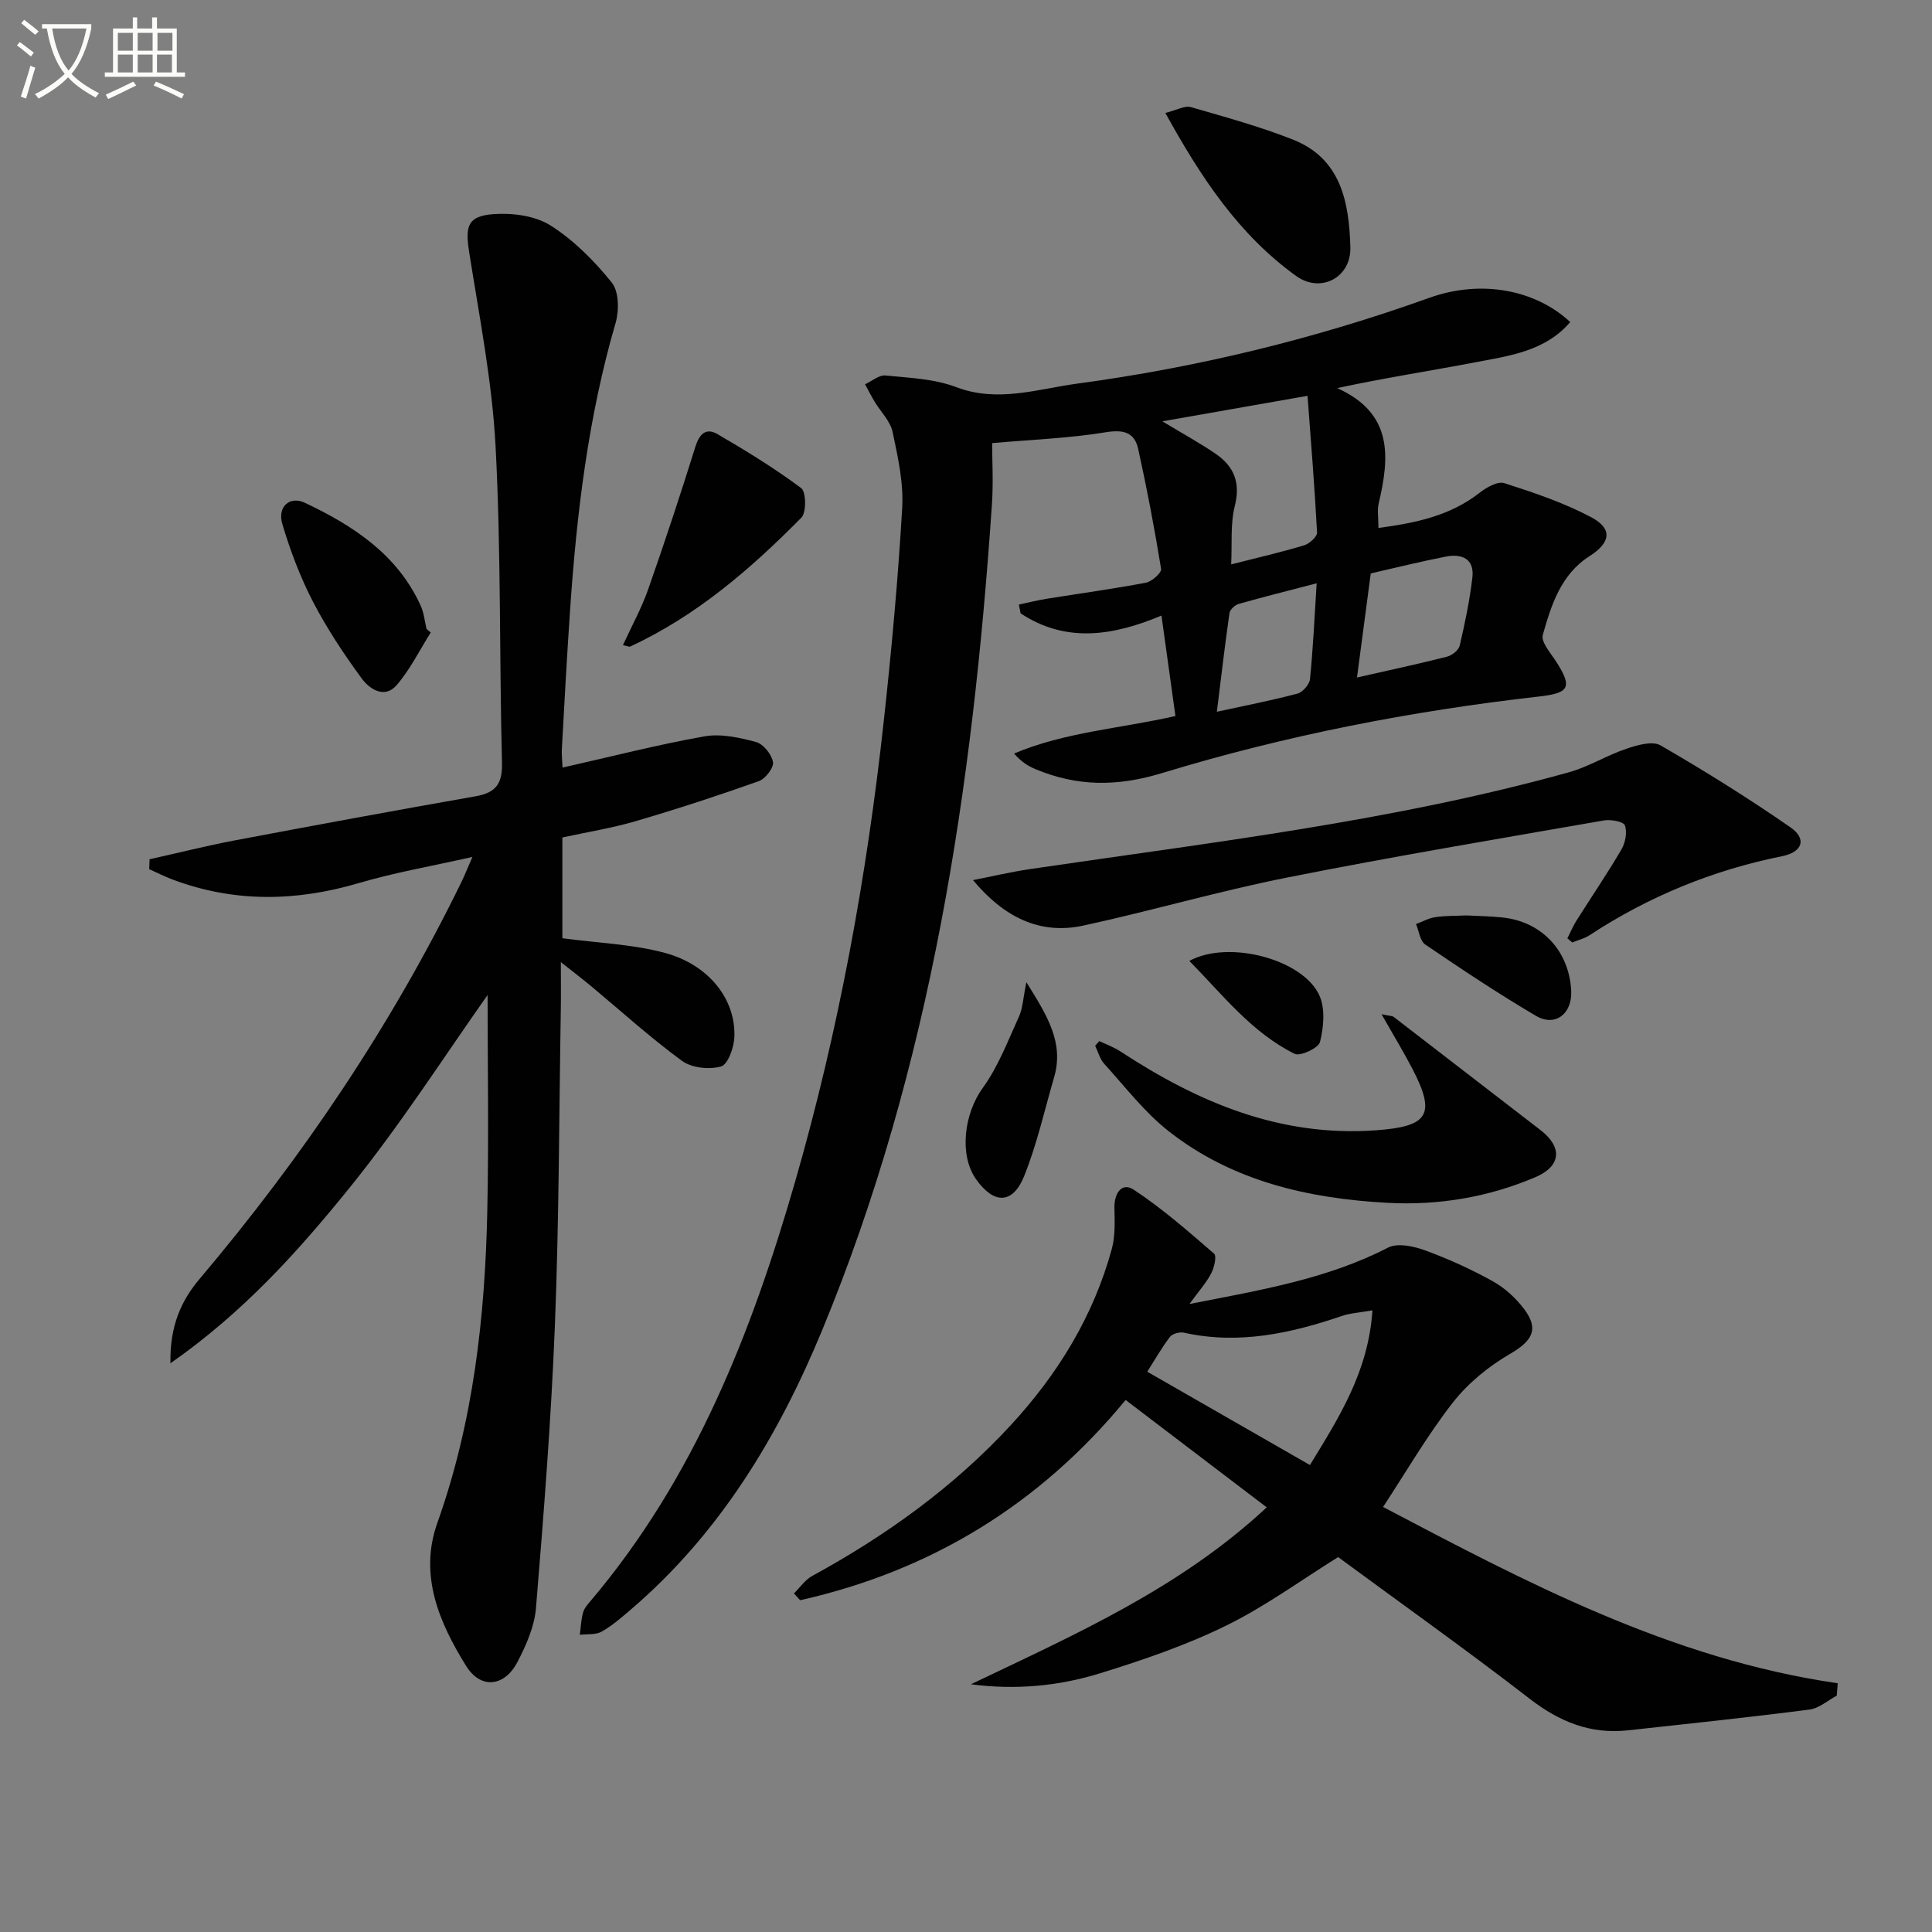 <svg enable-background="new 0 0 400 400" viewBox="0 0 400 400" xmlns="http://www.w3.org/2000/svg"><rect x="0" y="0" width="400" height="400" fill="#808080" stroke="none"/><path d="m6.4 11.7c-1-.8-1.9-1.6-2.9-2.3l.6-.7c.9.7 1.9 1.4 2.9 2.2zm-2.1 8.3c.7-2.1 1.4-4.2 2-6.4.2.1.6.3 1 .4-.7 2.3-1.3 4.4-1.9 6.4zm3-12.8c-1.1-.9-2.1-1.7-2.9-2.4l.6-.7c1 .8 2 1.5 3 2.4zm1.4-1.3v-.9h10.2v.9c-.9 4.2-2.3 7.3-4.1 9.4 1.3 1.4 3.2 2.7 5.7 4-.2.2-.4.5-.7.9-2.5-1.4-4.4-2.7-5.7-4.2-1.4 1.5-3.5 3-6.1 4.4 0 0 0 0-.1-.1-.3-.4-.5-.7-.7-.8 2.7-1.3 4.7-2.8 6.2-4.2-1.8-2.2-3-5.3-3.7-9.4zm9.2 0h-7.1c.6 3.8 1.7 6.7 3.4 8.7 1.7-2 2.9-4.8 3.7-8.7z" fill="#fbfcfa"/><path d="m31.6 3.6h.9v2.3h4.1v9.1h1.7v.9h-16.6v-.9h1.7v-9.1h4.1v-2.3h.9v2.3h3.1v-2.3zm-4 13.3.6.8c-1.9.9-3.8 1.9-5.8 2.8-.2-.3-.3-.6-.5-.9 2-.9 3.9-1.8 5.7-2.7zm-3.2-10.1v3.7h3.1v-3.7zm0 4.5v3.7h3.1v-3.7zm4.1-4.5v3.7h3.1v-3.7zm0 4.5v3.7h3.1v-3.7zm9.1 9.1c-2.1-1.1-4.1-2-5.8-2.7l.5-.8c2.2.9 4.1 1.8 5.8 2.6zm-1.9-13.6h-3.1v3.7h3.1zm-3.2 4.5v3.7h3.1v-3.7z" fill="#fbfcfa"/><g fill="#010101"><path d="m210.95 125.17c1.9-.4 3.78-.88 5.69-1.19 6.87-1.11 13.77-2.04 20.61-3.34 1.24-.24 3.27-2.06 3.14-2.86-1.35-8.32-2.92-16.6-4.74-24.83-.78-3.52-3.12-4.05-6.83-3.44-7.48 1.23-15.13 1.5-23.41 2.23 0 3.55.27 8.11-.04 12.64-3.98 58.58-12.53 116.27-35.14 171-9.11 22.04-21.28 42.2-39.72 57.94-1.9 1.62-3.81 3.3-5.96 4.5-1.24.69-2.99.46-4.5.65.2-1.54.25-3.13.67-4.62.25-.91.99-1.73 1.64-2.49 21.43-25.35 33.25-55.43 42.28-86.78 8.98-31.17 14.8-63.01 18.33-95.24 1.61-14.69 2.96-29.43 3.82-44.18.3-5.2-.89-10.57-1.99-15.74-.48-2.26-2.48-4.18-3.74-6.29-.7-1.16-1.31-2.38-1.96-3.57 1.41-.64 2.89-1.95 4.22-1.82 4.93.49 10.11.68 14.65 2.41 8.61 3.27 16.82.39 25.02-.72 24.88-3.35 49.19-9.25 72.88-17.75 10.92-3.92 22.14-1.62 29.23 5-5.19 6.05-12.57 6.98-19.65 8.33-9.27 1.77-18.6 3.2-28.6 5.34 11.63 5.24 10.85 14.29 8.59 23.89-.33 1.39-.05 2.93-.05 5.07 7.69-1.04 14.78-2.48 20.91-7.26 1.43-1.12 3.77-2.47 5.16-2.02 6.13 1.97 12.33 4.05 17.99 7.06 4.47 2.38 4.04 5.25-.35 8.05-5.96 3.81-7.92 10.12-9.68 16.31-.41 1.46 1.61 3.74 2.74 5.49 3.43 5.33 2.8 6.55-3.47 7.26-26.45 2.99-52.56 8.07-77.97 15.82-9.46 2.89-17.72 2.84-26.42-.81-1.48-.62-2.86-1.5-4.35-3.2 10.59-4.47 21.99-5.16 33.41-7.77-.92-6.6-1.85-13.26-2.89-20.79-10.15 4.26-19.88 5.69-29.17-.47-.12-.6-.24-1.2-.35-1.81zm59.76-43.22c-10.81 1.9-19.97 3.51-30.06 5.28 4.35 2.63 7.81 4.51 11.05 6.73 3.77 2.59 5.18 5.96 3.95 10.8-.94 3.72-.53 7.77-.75 12.09 5.53-1.41 10.37-2.52 15.11-3.95 1.1-.33 2.71-1.79 2.67-2.65-.49-9.39-1.26-18.75-1.97-28.3zm10.24 58.32c6.79-1.54 12.74-2.81 18.63-4.31 1.04-.26 2.42-1.35 2.64-2.3 1.08-4.65 2.07-9.36 2.62-14.1.45-3.87-2.18-4.96-5.46-4.33-5.13 1-10.22 2.27-15.58 3.49-.9 6.81-1.81 13.66-2.85 21.55zm-8.35-19.5c-5.73 1.49-10.95 2.79-16.12 4.26-.78.22-1.82 1.16-1.93 1.89-.95 6.62-1.72 13.26-2.61 20.44 6.1-1.33 11.45-2.36 16.69-3.76 1.09-.29 2.48-1.89 2.59-3 .64-6.36.93-12.76 1.38-19.83z"/><path d="m30.97 177.9c5.89-1.31 11.74-2.79 17.66-3.91 16.61-3.14 33.24-6.21 49.89-9.14 4.18-.74 5.52-2.62 5.41-6.95-.56-21.8-.18-43.63-1.32-65.39-.71-13.51-3.37-26.94-5.48-40.35-.84-5.36-.32-7.44 5.09-7.83 3.9-.28 8.59.34 11.78 2.36 4.81 3.05 9.06 7.34 12.66 11.81 1.49 1.85 1.54 5.8.79 8.37-5.66 19.42-8.05 39.33-9.42 59.41-.66 9.62-1.17 19.25-1.71 28.87-.06 1.12.09 2.25.15 3.77 9.98-2.25 19.6-4.73 29.35-6.46 3.41-.61 7.25.24 10.69 1.16 1.52.41 3.26 2.56 3.53 4.16.2 1.16-1.58 3.47-2.94 3.95-8.41 2.99-16.91 5.77-25.48 8.28-4.91 1.44-10 2.25-15.19 3.38v20.86c7.32.99 14.5 1.22 21.24 3.04 9.17 2.48 14.71 9.69 14.37 17.46-.09 2.16-1.34 5.65-2.76 6.05-2.44.69-6.07.31-8.08-1.16-6.57-4.81-12.62-10.31-18.89-15.53-1.65-1.37-3.36-2.67-6.19-4.91 0 3.95.04 6.8-.01 9.66-.36 21.8-.36 43.62-1.22 65.41-.77 19.57-2.31 39.12-3.92 58.64-.31 3.83-2.03 7.73-3.85 11.21-2.67 5.12-7.59 5.65-10.59.83-5.62-9.01-9.82-18.86-5.99-29.63 7.47-20.96 9.89-42.67 10.35-64.67.33-15.45.06-30.91.06-44.64-8.73 12.32-17.9 26.7-28.55 39.87-10.58 13.09-21.91 25.75-37.11 36.37-.16-7.65 2.2-12.92 5.98-17.4 21.37-25.27 39.75-52.49 54.28-82.27.64-1.32 1.18-2.69 2.26-5.16-8.44 1.91-16.09 3.22-23.48 5.4-13.02 3.84-25.81 4.08-38.59-.72-1.65-.62-3.24-1.43-4.85-2.15.03-.68.06-1.37.08-2.05z"/><path d="m246.26 269.98c14.85-2.91 28.53-5.18 41.13-11.68 1.96-1.01 5.28-.29 7.62.56 4.82 1.76 9.54 3.9 14.02 6.39 2.49 1.38 4.81 3.49 6.53 5.78 3.17 4.21 1.63 6.63-2.92 9.28-4.43 2.57-8.7 6.05-11.84 10.07-5.29 6.77-9.63 14.29-14.45 21.62 29.56 15.54 59.59 31.5 94.13 36.5-.07.86-.13 1.72-.2 2.57-1.88 1-3.67 2.63-5.65 2.88-12.52 1.61-25.07 2.93-37.62 4.3-7.71.84-14.13-1.77-20.28-6.52-13.03-10.07-26.45-19.61-39.68-29.35-7.7 4.79-15.11 10.23-23.24 14.21-8.3 4.07-17.17 7.1-26.03 9.84-8.57 2.66-17.51 3.5-26.76 2.28 21.5-10.29 43.22-19.83 61.24-36.63-9.79-7.45-19.36-14.73-29.21-22.23-17.87 21.69-40.36 35.38-67.39 41.46-.43-.47-.86-.94-1.28-1.41 1.24-1.22 2.29-2.8 3.77-3.61 15.29-8.36 29.29-18.4 41.15-31.26 9.73-10.55 17.07-22.52 20.88-36.42.74-2.71.61-5.71.55-8.57-.06-3 1.54-5.34 3.99-3.73 5.9 3.89 11.27 8.6 16.64 13.24.58.5.04 2.86-.58 4.06-.95 1.87-2.42 3.49-4.52 6.37zm24.95 33.34c5.94-9.74 12.09-19.24 12.94-32.03-2.81.5-4.62.58-6.27 1.15-10.66 3.63-21.42 5.99-32.75 3.48-.89-.2-2.4.2-2.9.86-1.75 2.3-3.19 4.84-4.7 7.22 11.36 6.5 22.15 12.7 33.68 19.32z"/><path d="m324.51 194.29c.62-1.23 1.14-2.51 1.87-3.67 3.1-4.92 6.39-9.73 9.32-14.75.82-1.4 1.23-3.57.71-4.99-.28-.79-2.94-1.27-4.38-1.01-21.89 3.82-43.82 7.49-65.62 11.83-14.14 2.81-28.02 6.88-42.11 9.93-9.03 1.96-16.44-1.74-22.85-9.41 3.93-.77 7.83-1.7 11.78-2.28 37.41-5.52 75.03-9.88 111.6-20.05 4.09-1.14 7.82-3.5 11.87-4.86 2.24-.76 5.4-1.69 7.09-.71 9.17 5.3 18.19 10.93 26.89 16.96 3.45 2.39 2.54 5.13-1.73 5.99-14.35 2.89-27.61 8.33-39.84 16.35-1.07.7-2.39 1.02-3.59 1.51-.32-.29-.66-.57-1.01-.84z"/><path d="m227.6 215.54c1.48.71 3.05 1.28 4.41 2.17 16.04 10.52 33.01 17.72 52.81 16.31 10.85-.77 12.57-3.18 7.61-12.72-1.85-3.56-3.95-7-6.4-11.32 1.69.37 2.22.33 2.53.57 10.13 7.79 20.24 15.62 30.37 23.41 4.61 3.54 4.3 7.48-1.02 9.75-9.79 4.17-20.08 5.9-30.68 5.32-16.38-.89-32.06-4.47-45.24-14.8-5.03-3.94-9.03-9.21-13.38-13.99-.9-.99-1.26-2.47-1.87-3.73.29-.33.58-.65.86-.97z"/><path d="m128.97 133.57c1.86-4.05 3.86-7.65 5.2-11.48 3.44-9.79 6.7-19.66 9.79-29.57.83-2.66 2.2-4.03 4.57-2.65 5.94 3.46 11.84 7.08 17.34 11.18 1.04.78 1.11 5.03.05 6.12-10.5 10.63-21.75 20.35-35.49 26.71-.12.06-.32-.06-1.46-.31z"/><path d="m241.27 23.38c2.48-.62 4.05-1.56 5.26-1.21 7.14 2.06 14.34 4.03 21.23 6.76 9.96 3.96 11.55 13.09 11.82 22.23.19 6.33-6.16 9.62-11.21 5.99-11.85-8.52-19.7-20.35-27.1-33.77z"/><path d="m89.18 130.96c-2.32 3.66-4.26 7.66-7.07 10.9-2.5 2.89-5.63.79-7.23-1.4-3.7-5.05-7.2-10.33-10.08-15.88-2.64-5.1-4.71-10.58-6.35-16.09-1.06-3.54 1.5-5.9 4.7-4.38 10.01 4.74 19.15 10.7 23.97 21.34.66 1.47.81 3.17 1.19 4.77.29.23.58.49.87.74z"/><path d="m212.5 203.36c4.33 6.92 7.83 12.52 5.74 19.69-1.99 6.83-3.55 13.85-6.19 20.42-2.37 5.89-6.25 5.89-9.93.73-3.66-5.13-2.44-13.75 1.33-18.93 3.23-4.44 5.23-9.8 7.54-14.85.77-1.72.83-3.77 1.51-7.06z"/><path d="m303.6 189.53c2.48.13 4.98.16 7.44.42 8.19.86 13.83 6.91 14.26 15.17.25 4.74-3.29 7.55-7.28 5.21-7.83-4.6-15.41-9.66-22.93-14.77-1.1-.74-1.3-2.8-1.92-4.24 1.32-.49 2.61-1.23 3.97-1.43 2.13-.32 4.31-.26 6.46-.36z"/><path d="m246.24 198.94c8.27-4.48 23.75-.23 26.98 7.28 1.18 2.74.82 6.5.07 9.52-.31 1.25-4.1 3.02-5.26 2.44-8.89-4.42-14.85-12.17-21.79-19.24z"/></g></svg>
